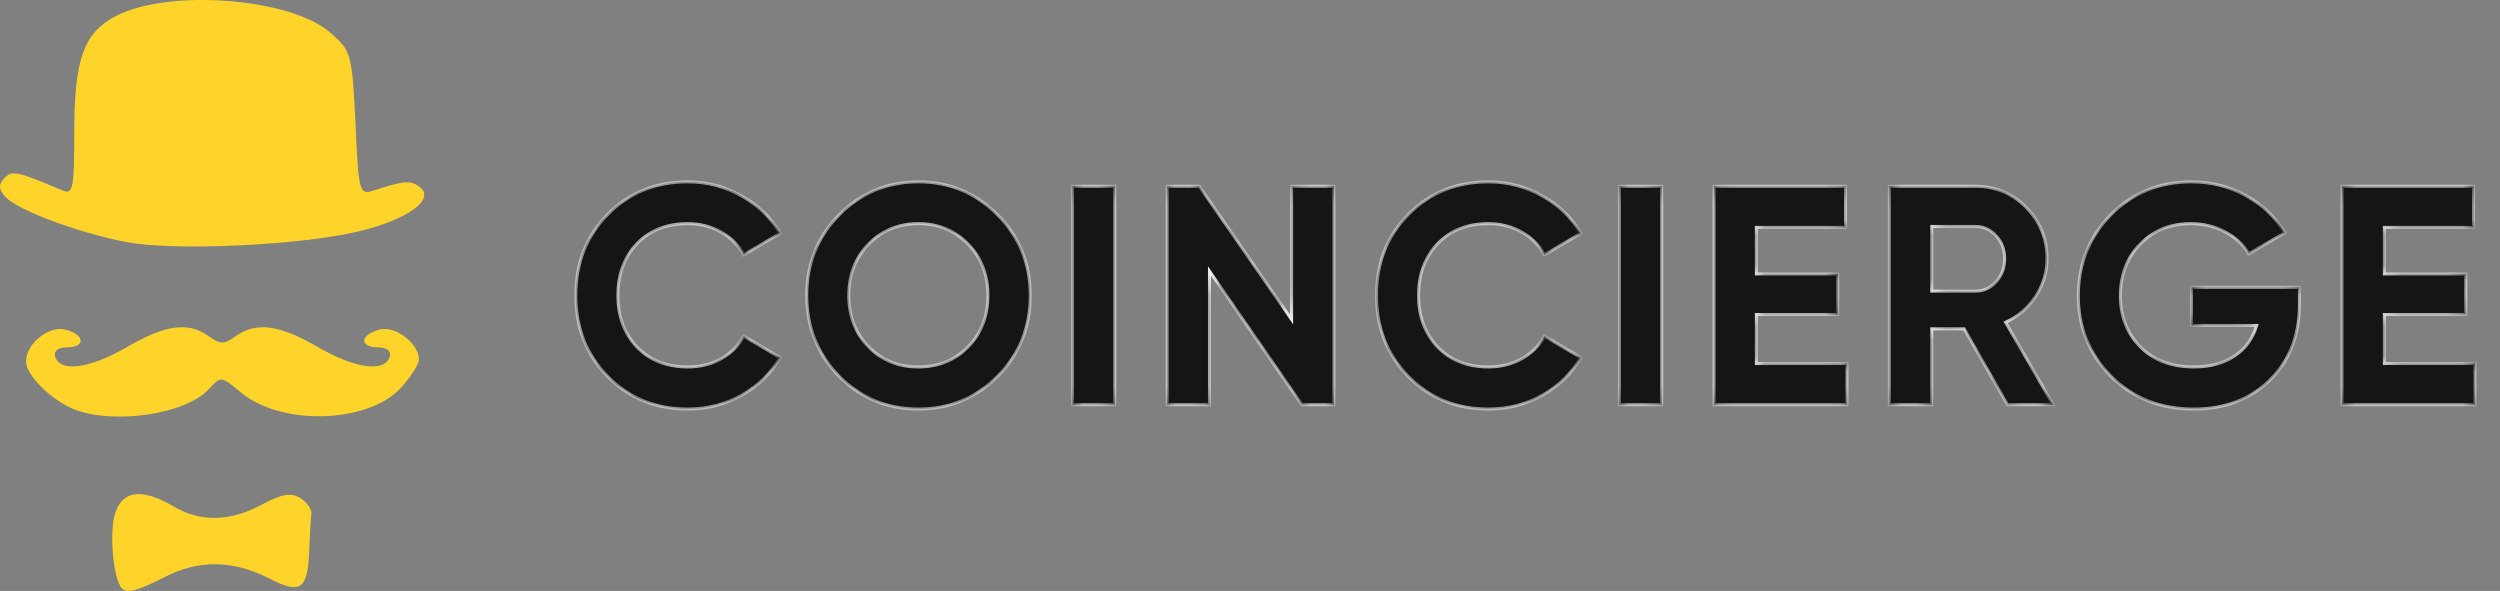 <svg width="165" height="39" viewBox="0 0 165 39" fill="none" xmlns="http://www.w3.org/2000/svg">
<rect x="0" y="0" width="165" height="39" fill="#808080" stroke="none"/>
<path d="M7.95 38.712C7.404 37.746 7.222 34.846 7.632 33.788C8.132 32.361 9.406 32.223 11.453 33.42C13.227 34.478 15.229 34.432 17.322 33.282C18.641 32.591 19.187 32.499 19.824 32.867C20.233 33.144 20.597 33.604 20.552 33.926C20.506 34.202 20.461 35.214 20.415 36.181C20.324 38.942 19.869 39.264 17.731 38.16C15.366 36.963 13.091 36.917 10.816 38.114C8.906 39.08 8.269 39.218 7.95 38.712Z" fill="#FFD42A"/>
<path d="M4.902 27.022C3.356 26.378 1.718 24.767 1.718 23.847C1.718 22.65 3.31 21.408 4.402 21.776C5.63 22.144 5.63 22.926 4.402 22.926C3.856 22.926 3.537 23.156 3.628 23.525C3.992 24.583 5.812 24.353 8.269 22.972C10.907 21.408 12.454 21.224 13.773 22.19C14.547 22.742 14.774 22.742 15.547 22.19C16.958 21.224 18.413 21.408 21.098 22.972C23.554 24.353 25.374 24.583 25.738 23.525C25.829 23.156 25.51 22.926 24.964 22.926C23.736 22.926 23.736 22.144 24.964 21.776C26.011 21.408 27.648 22.65 27.648 23.709C27.648 24.077 27.057 24.951 26.375 25.688C24.1 27.989 18.459 28.081 15.866 25.872C14.592 24.813 14.592 24.813 13.773 25.688C12.272 27.344 7.495 28.035 4.902 27.022Z" fill="#FFD42A"/>
<path d="M8.905 16.069C5.857 15.609 1.08 13.906 0.307 12.94C-0.102 12.48 -0.102 12.158 0.307 11.743C0.807 11.237 1.08 11.283 4.128 12.572C4.811 12.848 4.902 12.526 4.902 8.706C4.902 3.874 5.539 2.171 7.631 1.066C11.134 -0.774 19.323 -0.13 21.87 2.217C23.19 3.367 23.235 3.598 23.463 8.154C23.645 12.48 23.736 12.848 24.509 12.618C26.693 11.927 27.011 11.881 27.648 12.296C28.831 13.124 26.92 14.505 23.599 15.287C19.869 16.161 12.317 16.53 8.905 16.069Z" fill="#FFD42A"/>
<mask id="path-4-inside-1_4886_6708" fill="white">
<path d="M45.389 27C43.264 27 41.498 26.279 40.091 24.837C38.697 23.408 38 21.629 38 19.5C38 17.357 38.697 15.578 40.091 14.164C41.498 12.721 43.264 12 45.389 12C46.674 12 47.858 12.309 48.941 12.927C50.037 13.532 50.89 14.356 51.499 15.4L49.083 16.821C48.731 16.176 48.231 15.675 47.581 15.317C46.931 14.946 46.201 14.761 45.389 14.761C44.008 14.761 42.892 15.2 42.039 16.08C41.2 16.973 40.781 18.113 40.781 19.5C40.781 20.874 41.2 22.007 42.039 22.9C42.892 23.779 44.008 24.218 45.389 24.218C46.201 24.218 46.931 24.04 47.581 23.683C48.244 23.312 48.745 22.81 49.083 22.179L51.499 23.6C50.89 24.644 50.037 25.475 48.941 26.093C47.858 26.698 46.674 27 45.389 27Z"/>
<path d="M65.849 24.837C64.414 26.279 62.669 27 60.612 27C58.555 27 56.809 26.279 55.374 24.837C53.954 23.367 53.243 21.588 53.243 19.5C53.243 17.398 53.954 15.626 55.374 14.184C56.809 12.728 58.555 12 60.612 12C62.669 12 64.414 12.728 65.849 14.184C67.283 15.626 68 17.398 68 19.5C68 21.602 67.283 23.381 65.849 24.837ZM57.343 22.9C58.21 23.779 59.299 24.218 60.612 24.218C61.924 24.218 63.014 23.779 63.88 22.9C64.759 22.007 65.199 20.874 65.199 19.5C65.199 18.126 64.759 16.993 63.88 16.1C63 15.207 61.911 14.761 60.612 14.761C59.312 14.761 58.223 15.207 57.343 16.1C56.464 16.993 56.024 18.126 56.024 19.5C56.024 20.874 56.464 22.007 57.343 22.9Z"/>
<path d="M70.781 26.712V12.289H73.582V26.712H70.781Z"/>
<path d="M85.246 21.087V12.289H88.047V26.712H85.915L79.826 17.893V26.712H77.025V12.289H79.156L85.246 21.087Z"/>
<path d="M98.234 27C96.109 27 94.343 26.279 92.936 24.837C91.542 23.408 90.845 21.629 90.845 19.5C90.845 17.357 91.542 15.578 92.936 14.164C94.343 12.721 96.109 12 98.234 12C99.519 12 100.704 12.309 101.786 12.927C102.882 13.532 103.735 14.356 104.344 15.4L101.928 16.821C101.576 16.176 101.076 15.675 100.426 15.317C99.777 14.946 99.046 14.761 98.234 14.761C96.854 14.761 95.737 15.2 94.885 16.08C94.046 16.973 93.626 18.113 93.626 19.5C93.626 20.874 94.046 22.007 94.885 22.9C95.737 23.779 96.854 24.218 98.234 24.218C99.046 24.218 99.777 24.04 100.426 23.683C101.089 23.312 101.59 22.81 101.928 22.179L104.344 23.6C103.735 24.644 102.882 25.475 101.786 26.093C100.704 26.698 99.519 27 98.234 27Z"/>
<path d="M106.877 26.712V12.289H109.678V26.712H106.877Z"/>
<path d="M115.921 20.757V23.992H121.909V26.712H113.12V12.289H121.808V15.008H115.921V18.078H121.301V20.757H115.921Z"/>
<path d="M135.515 26.712H132.491L129.629 21.705H127.497V26.712H124.696V12.289H130.38C131.692 12.289 132.809 12.755 133.729 13.69C134.649 14.624 135.109 15.75 135.109 17.069C135.109 17.962 134.859 18.793 134.358 19.562C133.858 20.317 133.194 20.887 132.369 21.272L135.515 26.712ZM130.38 14.946H127.497V19.212H130.38C130.907 19.212 131.361 19.006 131.74 18.593C132.119 18.168 132.308 17.659 132.308 17.069C132.308 16.478 132.119 15.977 131.74 15.565C131.361 15.152 130.907 14.946 130.38 14.946Z"/>
<path d="M144.638 18.964H151.763V20.077C151.763 22.137 151.114 23.806 149.815 25.084C148.516 26.361 146.837 27 144.781 27C142.588 27 140.768 26.279 139.32 24.837C137.886 23.381 137.168 21.608 137.168 19.521C137.168 17.419 137.879 15.64 139.3 14.184C140.734 12.728 142.507 12 144.618 12C145.931 12 147.135 12.302 148.231 12.907C149.327 13.511 150.187 14.328 150.809 15.358L148.414 16.76C148.076 16.169 147.561 15.688 146.871 15.317C146.181 14.946 145.423 14.761 144.598 14.761C143.231 14.761 142.115 15.214 141.249 16.121C140.382 17 139.949 18.133 139.949 19.521C139.949 20.881 140.389 22.007 141.269 22.9C142.148 23.779 143.326 24.218 144.801 24.218C145.87 24.218 146.763 23.978 147.48 23.497C148.198 23.017 148.685 22.343 148.942 21.478H144.638V18.964Z"/>
<path d="M157.369 20.757V23.992H163.357V26.712H154.568V12.289H163.256V15.008H157.369V18.078H162.748V20.757H157.369Z"/>
</mask>
<path d="M45.389 27C43.264 27 41.498 26.279 40.091 24.837C38.697 23.408 38 21.629 38 19.5C38 17.357 38.697 15.578 40.091 14.164C41.498 12.721 43.264 12 45.389 12C46.674 12 47.858 12.309 48.941 12.927C50.037 13.532 50.89 14.356 51.499 15.4L49.083 16.821C48.731 16.176 48.231 15.675 47.581 15.317C46.931 14.946 46.201 14.761 45.389 14.761C44.008 14.761 42.892 15.2 42.039 16.08C41.2 16.973 40.781 18.113 40.781 19.5C40.781 20.874 41.2 22.007 42.039 22.9C42.892 23.779 44.008 24.218 45.389 24.218C46.201 24.218 46.931 24.04 47.581 23.683C48.244 23.312 48.745 22.81 49.083 22.179L51.499 23.6C50.89 24.644 50.037 25.475 48.941 26.093C47.858 26.698 46.674 27 45.389 27Z" fill="#151515"/>
<path d="M65.849 24.837C64.414 26.279 62.669 27 60.612 27C58.555 27 56.809 26.279 55.374 24.837C53.954 23.367 53.243 21.588 53.243 19.5C53.243 17.398 53.954 15.626 55.374 14.184C56.809 12.728 58.555 12 60.612 12C62.669 12 64.414 12.728 65.849 14.184C67.283 15.626 68 17.398 68 19.5C68 21.602 67.283 23.381 65.849 24.837ZM57.343 22.9C58.21 23.779 59.299 24.218 60.612 24.218C61.924 24.218 63.014 23.779 63.88 22.9C64.759 22.007 65.199 20.874 65.199 19.5C65.199 18.126 64.759 16.993 63.88 16.1C63 15.207 61.911 14.761 60.612 14.761C59.312 14.761 58.223 15.207 57.343 16.1C56.464 16.993 56.024 18.126 56.024 19.5C56.024 20.874 56.464 22.007 57.343 22.9Z" fill="#151515"/>
<path d="M70.781 26.712V12.289H73.582V26.712H70.781Z" fill="#151515"/>
<path d="M85.246 21.087V12.289H88.047V26.712H85.915L79.826 17.893V26.712H77.025V12.289H79.156L85.246 21.087Z" fill="#151515"/>
<path d="M98.234 27C96.109 27 94.343 26.279 92.936 24.837C91.542 23.408 90.845 21.629 90.845 19.5C90.845 17.357 91.542 15.578 92.936 14.164C94.343 12.721 96.109 12 98.234 12C99.519 12 100.704 12.309 101.786 12.927C102.882 13.532 103.735 14.356 104.344 15.4L101.928 16.821C101.576 16.176 101.076 15.675 100.426 15.317C99.777 14.946 99.046 14.761 98.234 14.761C96.854 14.761 95.737 15.2 94.885 16.08C94.046 16.973 93.626 18.113 93.626 19.5C93.626 20.874 94.046 22.007 94.885 22.9C95.737 23.779 96.854 24.218 98.234 24.218C99.046 24.218 99.777 24.04 100.426 23.683C101.089 23.312 101.59 22.81 101.928 22.179L104.344 23.6C103.735 24.644 102.882 25.475 101.786 26.093C100.704 26.698 99.519 27 98.234 27Z" fill="#151515"/>
<path d="M106.877 26.712V12.289H109.678V26.712H106.877Z" fill="#151515"/>
<path d="M115.921 20.757V23.992H121.909V26.712H113.12V12.289H121.808V15.008H115.921V18.078H121.301V20.757H115.921Z" fill="#151515"/>
<path d="M135.515 26.712H132.491L129.629 21.705H127.497V26.712H124.696V12.289H130.38C131.692 12.289 132.809 12.755 133.729 13.69C134.649 14.624 135.109 15.75 135.109 17.069C135.109 17.962 134.859 18.793 134.358 19.562C133.858 20.317 133.194 20.887 132.369 21.272L135.515 26.712ZM130.38 14.946H127.497V19.212H130.38C130.907 19.212 131.361 19.006 131.74 18.593C132.119 18.168 132.308 17.659 132.308 17.069C132.308 16.478 132.119 15.977 131.74 15.565C131.361 15.152 130.907 14.946 130.38 14.946Z" fill="#151515"/>
<path d="M144.638 18.964H151.763V20.077C151.763 22.137 151.114 23.806 149.815 25.084C148.516 26.361 146.837 27 144.781 27C142.588 27 140.768 26.279 139.32 24.837C137.886 23.381 137.168 21.608 137.168 19.521C137.168 17.419 137.879 15.64 139.3 14.184C140.734 12.728 142.507 12 144.618 12C145.931 12 147.135 12.302 148.231 12.907C149.327 13.511 150.187 14.328 150.809 15.358L148.414 16.76C148.076 16.169 147.561 15.688 146.871 15.317C146.181 14.946 145.423 14.761 144.598 14.761C143.231 14.761 142.115 15.214 141.249 16.121C140.382 17 139.949 18.133 139.949 19.521C139.949 20.881 140.389 22.007 141.269 22.9C142.148 23.779 143.326 24.218 144.801 24.218C145.87 24.218 146.763 23.978 147.48 23.497C148.198 23.017 148.685 22.343 148.942 21.478H144.638V18.964Z" fill="#151515"/>
<path d="M157.369 20.757V23.992H163.357V26.712H154.568V12.289H163.256V15.008H157.369V18.078H162.748V20.757H157.369Z" fill="#151515"/>
<path d="M45.389 27C43.264 27 41.498 26.279 40.091 24.837C38.697 23.408 38 21.629 38 19.5C38 17.357 38.697 15.578 40.091 14.164C41.498 12.721 43.264 12 45.389 12C46.674 12 47.858 12.309 48.941 12.927C50.037 13.532 50.89 14.356 51.499 15.4L49.083 16.821C48.731 16.176 48.231 15.675 47.581 15.317C46.931 14.946 46.201 14.761 45.389 14.761C44.008 14.761 42.892 15.2 42.039 16.08C41.2 16.973 40.781 18.113 40.781 19.5C40.781 20.874 41.2 22.007 42.039 22.9C42.892 23.779 44.008 24.218 45.389 24.218C46.201 24.218 46.931 24.04 47.581 23.683C48.244 23.312 48.745 22.81 49.083 22.179L51.499 23.6C50.89 24.644 50.037 25.475 48.941 26.093C47.858 26.698 46.674 27 45.389 27Z" stroke="white" stroke-width="0.2" mask="url(#path-4-inside-1_4886_6708)"/>
<path d="M65.849 24.837C64.414 26.279 62.669 27 60.612 27C58.555 27 56.809 26.279 55.374 24.837C53.954 23.367 53.243 21.588 53.243 19.5C53.243 17.398 53.954 15.626 55.374 14.184C56.809 12.728 58.555 12 60.612 12C62.669 12 64.414 12.728 65.849 14.184C67.283 15.626 68 17.398 68 19.5C68 21.602 67.283 23.381 65.849 24.837ZM57.343 22.9C58.21 23.779 59.299 24.218 60.612 24.218C61.924 24.218 63.014 23.779 63.88 22.9C64.759 22.007 65.199 20.874 65.199 19.5C65.199 18.126 64.759 16.993 63.88 16.1C63 15.207 61.911 14.761 60.612 14.761C59.312 14.761 58.223 15.207 57.343 16.1C56.464 16.993 56.024 18.126 56.024 19.5C56.024 20.874 56.464 22.007 57.343 22.9Z" stroke="white" stroke-width="0.2" mask="url(#path-4-inside-1_4886_6708)"/>
<path d="M70.781 26.712V12.289H73.582V26.712H70.781Z" stroke="white" stroke-width="0.2" mask="url(#path-4-inside-1_4886_6708)"/>
<path d="M85.246 21.087V12.289H88.047V26.712H85.915L79.826 17.893V26.712H77.025V12.289H79.156L85.246 21.087Z" stroke="white" stroke-width="0.2" mask="url(#path-4-inside-1_4886_6708)"/>
<path d="M98.234 27C96.109 27 94.343 26.279 92.936 24.837C91.542 23.408 90.845 21.629 90.845 19.5C90.845 17.357 91.542 15.578 92.936 14.164C94.343 12.721 96.109 12 98.234 12C99.519 12 100.704 12.309 101.786 12.927C102.882 13.532 103.735 14.356 104.344 15.4L101.928 16.821C101.576 16.176 101.076 15.675 100.426 15.317C99.777 14.946 99.046 14.761 98.234 14.761C96.854 14.761 95.737 15.2 94.885 16.08C94.046 16.973 93.626 18.113 93.626 19.5C93.626 20.874 94.046 22.007 94.885 22.9C95.737 23.779 96.854 24.218 98.234 24.218C99.046 24.218 99.777 24.04 100.426 23.683C101.089 23.312 101.59 22.81 101.928 22.179L104.344 23.6C103.735 24.644 102.882 25.475 101.786 26.093C100.704 26.698 99.519 27 98.234 27Z" stroke="white" stroke-width="0.2" mask="url(#path-4-inside-1_4886_6708)"/>
<path d="M106.877 26.712V12.289H109.678V26.712H106.877Z" stroke="white" stroke-width="0.2" mask="url(#path-4-inside-1_4886_6708)"/>
<path d="M115.921 20.757V23.992H121.909V26.712H113.12V12.289H121.808V15.008H115.921V18.078H121.301V20.757H115.921Z" stroke="white" stroke-width="0.2" mask="url(#path-4-inside-1_4886_6708)"/>
<path d="M135.515 26.712H132.491L129.629 21.705H127.497V26.712H124.696V12.289H130.38C131.692 12.289 132.809 12.755 133.729 13.69C134.649 14.624 135.109 15.75 135.109 17.069C135.109 17.962 134.859 18.793 134.358 19.562C133.858 20.317 133.194 20.887 132.369 21.272L135.515 26.712ZM130.38 14.946H127.497V19.212H130.38C130.907 19.212 131.361 19.006 131.74 18.593C132.119 18.168 132.308 17.659 132.308 17.069C132.308 16.478 132.119 15.977 131.74 15.565C131.361 15.152 130.907 14.946 130.38 14.946Z" stroke="white" stroke-width="0.2" mask="url(#path-4-inside-1_4886_6708)"/>
<path d="M144.638 18.964H151.763V20.077C151.763 22.137 151.114 23.806 149.815 25.084C148.516 26.361 146.837 27 144.781 27C142.588 27 140.768 26.279 139.32 24.837C137.886 23.381 137.168 21.608 137.168 19.521C137.168 17.419 137.879 15.64 139.3 14.184C140.734 12.728 142.507 12 144.618 12C145.931 12 147.135 12.302 148.231 12.907C149.327 13.511 150.187 14.328 150.809 15.358L148.414 16.76C148.076 16.169 147.561 15.688 146.871 15.317C146.181 14.946 145.423 14.761 144.598 14.761C143.231 14.761 142.115 15.214 141.249 16.121C140.382 17 139.949 18.133 139.949 19.521C139.949 20.881 140.389 22.007 141.269 22.9C142.148 23.779 143.326 24.218 144.801 24.218C145.87 24.218 146.763 23.978 147.48 23.497C148.198 23.017 148.685 22.343 148.942 21.478H144.638V18.964Z" stroke="white" stroke-width="0.2" mask="url(#path-4-inside-1_4886_6708)"/>
<path d="M157.369 20.757V23.992H163.357V26.712H154.568V12.289H163.256V15.008H157.369V18.078H162.748V20.757H157.369Z" stroke="white" stroke-width="0.2" mask="url(#path-4-inside-1_4886_6708)"/>
</svg>
